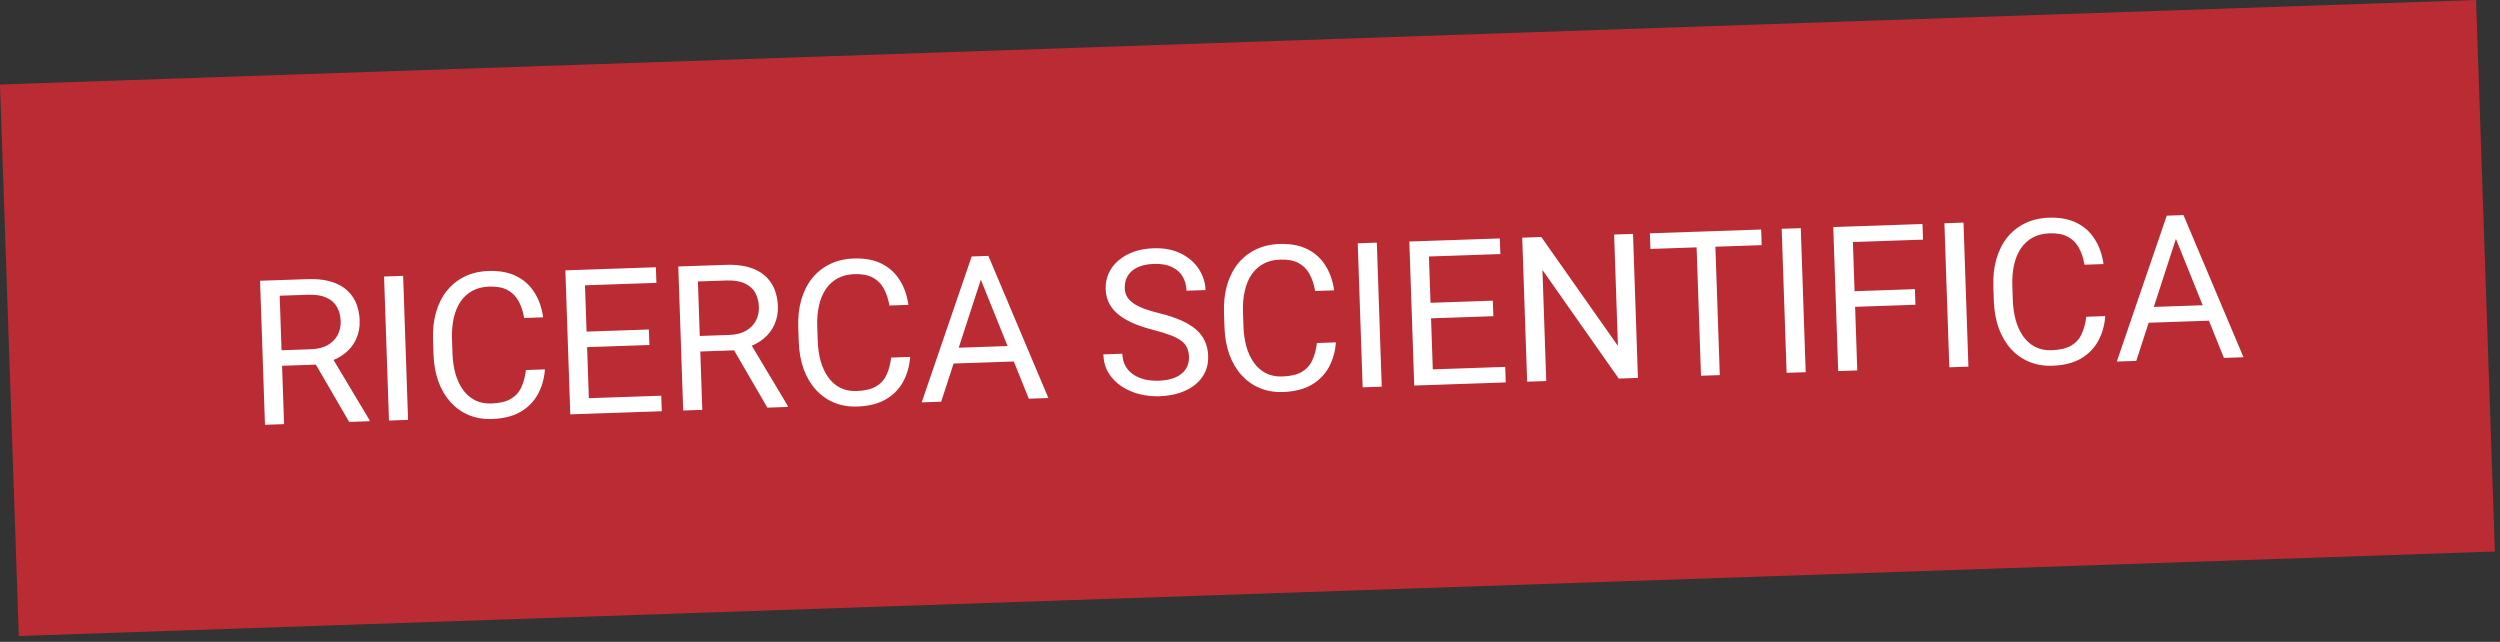 <?xml version="1.0" encoding="UTF-8"?> <svg xmlns="http://www.w3.org/2000/svg" width="222" height="57" viewBox="0 0 222 57" fill="none"><rect x="0" y="0" width="222" height="57" fill="#333333" stroke="none"/> <rect width="220" height="49" transform="translate(0 7.506) rotate(-1.955)" fill="#BB2B34"></rect> <path d="M23.093 24.931L27.327 24.787C28.288 24.754 29.104 24.873 29.776 25.143C30.453 25.413 30.974 25.829 31.34 26.391C31.71 26.947 31.91 27.641 31.938 28.472C31.958 29.058 31.857 29.598 31.633 30.092C31.415 30.58 31.09 31.002 30.656 31.357C30.228 31.705 29.71 31.972 29.1 32.157L28.632 32.358L24.653 32.494L24.589 31.115L27.593 31.013C28.202 30.992 28.705 30.869 29.102 30.645C29.498 30.414 29.793 30.114 29.985 29.744C30.178 29.374 30.267 28.969 30.252 28.53C30.235 28.038 30.124 27.611 29.918 27.249C29.712 26.886 29.398 26.613 28.975 26.428C28.558 26.237 28.025 26.152 27.375 26.174L24.836 26.261L25.225 37.663L23.53 37.721L23.093 24.931ZM31.005 37.465L27.698 31.774L29.463 31.705L32.811 37.298L32.815 37.404L31.005 37.465ZM35.799 24.497L36.236 37.287L34.541 37.345L34.104 24.555L35.799 24.497ZM46.703 32.858L48.39 32.8C48.33 33.611 48.123 34.343 47.77 34.994C47.417 35.645 46.904 36.169 46.232 36.568C45.559 36.96 44.711 37.173 43.686 37.208C42.936 37.234 42.249 37.117 41.625 36.857C41.006 36.596 40.469 36.216 40.012 35.716C39.555 35.209 39.194 34.597 38.929 33.88C38.67 33.156 38.525 32.346 38.494 31.45L38.451 30.176C38.42 29.28 38.51 28.465 38.719 27.731C38.934 26.991 39.255 26.352 39.683 25.816C40.116 25.279 40.644 24.86 41.267 24.557C41.889 24.254 42.596 24.09 43.387 24.063C44.353 24.03 45.176 24.183 45.856 24.523C46.536 24.864 47.072 25.35 47.462 25.981C47.859 26.607 48.116 27.34 48.232 28.18L46.546 28.238C46.443 27.643 46.273 27.136 46.036 26.716C45.799 26.29 45.471 25.967 45.054 25.747C44.636 25.527 44.096 25.428 43.434 25.45C42.866 25.47 42.369 25.595 41.943 25.827C41.523 26.058 41.173 26.378 40.894 26.786C40.621 27.194 40.42 27.679 40.293 28.24C40.166 28.801 40.114 29.422 40.137 30.101L40.181 31.392C40.202 32.019 40.287 32.605 40.434 33.151C40.588 33.697 40.806 34.173 41.09 34.58C41.373 34.986 41.727 35.303 42.151 35.528C42.575 35.748 43.071 35.849 43.639 35.829C44.359 35.805 44.929 35.671 45.349 35.428C45.769 35.185 46.08 34.846 46.282 34.411C46.489 33.976 46.63 33.458 46.703 32.858ZM58.719 35.139L58.766 36.518L51.994 36.749L51.947 35.37L58.719 35.139ZM51.9 23.948L52.336 36.737L50.641 36.795L50.204 24.006L51.9 23.948ZM57.621 29.258L57.668 30.637L51.792 30.837L51.745 29.458L57.621 29.258ZM58.242 23.731L58.289 25.119L51.605 25.347L51.557 23.959L58.242 23.731ZM60.231 23.663L64.465 23.519C65.425 23.486 66.241 23.605 66.913 23.875C67.591 24.145 68.112 24.561 68.477 25.123C68.848 25.679 69.047 26.373 69.076 27.204C69.096 27.79 68.994 28.33 68.77 28.824C68.553 29.312 68.227 29.734 67.794 30.089C67.366 30.438 66.847 30.704 66.238 30.889L65.77 31.09L61.791 31.226L61.726 29.847L64.73 29.745C65.339 29.724 65.842 29.601 66.239 29.377C66.636 29.146 66.93 28.846 67.123 28.476C67.316 28.106 67.404 27.701 67.389 27.262C67.373 26.77 67.261 26.343 67.055 25.981C66.85 25.618 66.535 25.345 66.113 25.16C65.696 24.969 65.162 24.884 64.512 24.907L61.974 24.993L62.363 36.395L60.668 36.453L60.231 23.663ZM68.143 36.198L64.835 30.506L66.601 30.437L69.949 36.031L69.952 36.136L68.143 36.198ZM79.137 31.751L80.824 31.693C80.764 32.504 80.557 33.235 80.204 33.886C79.851 34.537 79.338 35.062 78.666 35.46C77.993 35.853 77.145 36.066 76.12 36.101C75.37 36.127 74.683 36.01 74.059 35.749C73.44 35.489 72.903 35.109 72.446 34.608C71.989 34.102 71.628 33.49 71.363 32.772C71.104 32.048 70.959 31.238 70.928 30.342L70.885 29.069C70.854 28.173 70.944 27.358 71.153 26.623C71.368 25.883 71.689 25.245 72.117 24.709C72.55 24.172 73.078 23.753 73.701 23.45C74.323 23.147 75.03 22.982 75.821 22.955C76.787 22.922 77.61 23.076 78.29 23.416C78.97 23.756 79.505 24.242 79.896 24.874C80.293 25.5 80.549 26.232 80.666 27.073L78.98 27.13C78.877 26.536 78.707 26.029 78.47 25.609C78.233 25.183 77.906 24.86 77.488 24.64C77.07 24.419 76.53 24.321 75.868 24.343C75.3 24.363 74.803 24.488 74.377 24.72C73.957 24.951 73.607 25.27 73.328 25.679C73.055 26.087 72.855 26.571 72.727 27.133C72.6 27.694 72.547 28.314 72.571 28.994L72.615 30.285C72.636 30.911 72.721 31.498 72.868 32.044C73.022 32.59 73.24 33.066 73.524 33.472C73.808 33.879 74.161 34.195 74.585 34.421C75.009 34.641 75.505 34.742 76.073 34.722C76.793 34.697 77.363 34.564 77.783 34.321C78.203 34.078 78.513 33.739 78.716 33.304C78.924 32.869 79.064 32.351 79.137 31.751ZM87.412 23.87L83.576 35.671L81.845 35.73L86.284 22.774L87.399 22.736L87.412 23.87ZM91.358 35.405L86.718 23.894L86.653 22.761L87.768 22.723L93.097 35.346L91.358 35.405ZM90.977 30.678L91.024 32.066L83.839 32.311L83.792 30.923L90.977 30.678ZM105.583 31.683C105.573 31.385 105.517 31.123 105.415 30.898C105.319 30.666 105.154 30.461 104.919 30.281C104.69 30.101 104.374 29.933 103.97 29.777C103.572 29.621 103.068 29.465 102.459 29.31C101.82 29.144 101.242 28.956 100.725 28.745C100.207 28.528 99.762 28.276 99.389 27.99C99.016 27.704 98.726 27.371 98.519 26.991C98.313 26.611 98.201 26.172 98.184 25.674C98.167 25.177 98.254 24.713 98.444 24.285C98.635 23.856 98.915 23.48 99.285 23.157C99.661 22.827 100.112 22.566 100.639 22.372C101.166 22.178 101.758 22.07 102.413 22.047C103.374 22.015 104.194 22.171 104.874 22.517C105.56 22.858 106.089 23.317 106.46 23.897C106.832 24.47 107.029 25.091 107.051 25.759L105.365 25.816C105.349 25.336 105.232 24.915 105.014 24.553C104.796 24.185 104.476 23.903 104.053 23.706C103.63 23.504 103.099 23.414 102.461 23.435C101.858 23.456 101.363 23.564 100.977 23.759C100.591 23.954 100.306 24.209 100.124 24.526C99.947 24.843 99.865 25.201 99.879 25.599C99.888 25.868 99.952 26.112 100.071 26.331C100.195 26.544 100.381 26.74 100.627 26.919C100.88 27.098 101.196 27.26 101.576 27.405C101.962 27.55 102.421 27.687 102.953 27.816C103.686 27.996 104.321 28.203 104.856 28.437C105.392 28.67 105.835 28.94 106.186 29.244C106.542 29.543 106.808 29.888 106.986 30.281C107.169 30.668 107.269 31.11 107.286 31.608C107.304 32.129 107.215 32.604 107.018 33.032C106.822 33.461 106.533 33.832 106.151 34.144C105.768 34.456 105.305 34.703 104.76 34.886C104.221 35.063 103.614 35.163 102.941 35.186C102.35 35.206 101.764 35.144 101.185 34.999C100.611 34.855 100.084 34.627 99.605 34.315C99.131 34.002 98.745 33.611 98.448 33.14C98.156 32.664 97.999 32.106 97.977 31.468L99.664 31.41C99.679 31.85 99.777 32.224 99.957 32.535C100.138 32.839 100.378 33.089 100.678 33.284C100.983 33.479 101.325 33.62 101.703 33.706C102.087 33.787 102.484 33.821 102.894 33.806C103.485 33.786 103.983 33.687 104.388 33.509C104.792 33.331 105.094 33.087 105.295 32.775C105.501 32.463 105.597 32.099 105.583 31.683ZM116.942 30.46L118.629 30.402C118.569 31.213 118.362 31.945 118.009 32.596C117.656 33.247 117.143 33.772 116.471 34.17C115.799 34.562 114.95 34.776 113.925 34.811C113.176 34.836 112.489 34.719 111.864 34.459C111.245 34.199 110.708 33.818 110.251 33.318C109.794 32.812 109.433 32.2 109.168 31.482C108.909 30.758 108.764 29.948 108.733 29.052L108.69 27.778C108.659 26.882 108.749 26.067 108.958 25.333C109.173 24.593 109.495 23.954 109.922 23.418C110.355 22.881 110.883 22.462 111.506 22.159C112.129 21.857 112.835 21.692 113.626 21.665C114.592 21.632 115.415 21.785 116.095 22.126C116.775 22.466 117.311 22.952 117.701 23.583C118.098 24.209 118.355 24.942 118.471 25.782L116.785 25.84C116.682 25.245 116.513 24.738 116.276 24.318C116.038 23.892 115.711 23.569 115.293 23.349C114.875 23.129 114.335 23.03 113.673 23.053C113.105 23.072 112.608 23.197 112.182 23.429C111.762 23.66 111.413 23.98 111.133 24.388C110.86 24.796 110.66 25.281 110.532 25.842C110.405 26.403 110.353 27.024 110.376 27.703L110.42 28.994C110.441 29.621 110.526 30.207 110.673 30.753C110.827 31.299 111.045 31.775 111.329 32.182C111.613 32.588 111.966 32.905 112.39 33.13C112.814 33.351 113.31 33.451 113.878 33.431C114.598 33.407 115.168 33.273 115.588 33.03C116.008 32.787 116.319 32.448 116.521 32.013C116.729 31.578 116.869 31.061 116.942 30.46ZM122.262 21.546L122.698 34.335L121.003 34.393L120.567 21.604L122.262 21.546ZM133.662 32.58L133.709 33.959L126.936 34.191L126.889 32.811L133.662 32.58ZM126.842 21.389L127.279 34.179L125.584 34.237L125.147 21.447L126.842 21.389ZM132.564 26.699L132.611 28.078L126.735 28.279L126.688 26.9L132.564 26.699ZM133.184 21.173L133.232 22.561L126.547 22.789L126.5 21.401L133.184 21.173ZM145.012 20.769L145.448 33.559L143.744 33.617L136.969 23.972L137.306 33.837L135.61 33.894L135.174 21.105L136.869 21.047L143.672 30.717L143.334 20.826L145.012 20.769ZM152.28 20.521L152.717 33.31L151.048 33.367L150.611 20.578L152.28 20.521ZM156.391 20.381L156.438 21.768L146.557 22.106L146.509 20.718L156.391 20.381ZM159.909 20.261L160.345 33.05L158.65 33.108L158.214 20.318L159.909 20.261ZM164.489 20.104L164.926 32.894L163.231 32.952L162.794 20.162L164.489 20.104ZM170.044 25.675L170.091 27.063L164.364 27.258L164.317 25.87L170.044 25.675ZM170.717 19.892L170.765 21.279L164.168 21.505L164.12 20.117L170.717 19.892ZM174.358 19.767L174.795 32.557L173.099 32.615L172.663 19.825L174.358 19.767ZM185.262 28.128L186.949 28.07C186.888 28.881 186.682 29.612 186.329 30.263C185.976 30.915 185.463 31.439 184.791 31.837C184.118 32.23 183.269 32.443 182.245 32.478C181.495 32.504 180.808 32.387 180.184 32.127C179.565 31.866 179.027 31.486 178.571 30.986C178.114 30.479 177.753 29.867 177.488 29.149C177.228 28.425 177.084 27.615 177.053 26.719L177.009 25.446C176.979 24.55 177.068 23.735 177.278 23.001C177.493 22.26 177.814 21.622 178.241 21.086C178.674 20.549 179.202 20.13 179.825 19.827C180.448 19.524 181.155 19.359 181.945 19.332C182.912 19.299 183.735 19.453 184.415 19.793C185.095 20.134 185.63 20.619 186.021 21.251C186.418 21.877 186.674 22.61 186.791 23.45L185.104 23.507C185.002 22.913 184.832 22.406 184.595 21.986C184.358 21.56 184.03 21.237 183.612 21.017C183.194 20.797 182.654 20.698 181.993 20.72C181.425 20.74 180.928 20.865 180.502 21.096C180.082 21.328 179.732 21.648 179.453 22.056C179.18 22.464 178.979 22.948 178.852 23.51C178.724 24.071 178.672 24.691 178.695 25.371L178.739 26.662C178.761 27.288 178.845 27.875 178.993 28.421C179.146 28.967 179.365 29.443 179.649 29.849C179.932 30.256 180.286 30.572 180.71 30.798C181.134 31.018 181.63 31.119 182.198 31.099C182.918 31.075 183.488 30.941 183.908 30.698C184.327 30.455 184.638 30.116 184.84 29.681C185.048 29.246 185.189 28.728 185.262 28.128ZM193.536 20.247L189.7 32.048L187.97 32.107L192.408 19.151L193.524 19.113L193.536 20.247ZM197.483 31.782L192.842 20.271L192.777 19.139L193.893 19.1L199.222 31.723L197.483 31.782ZM197.102 27.055L197.149 28.443L189.964 28.688L189.916 27.3L197.102 27.055Z" fill="white"></path> </svg> 